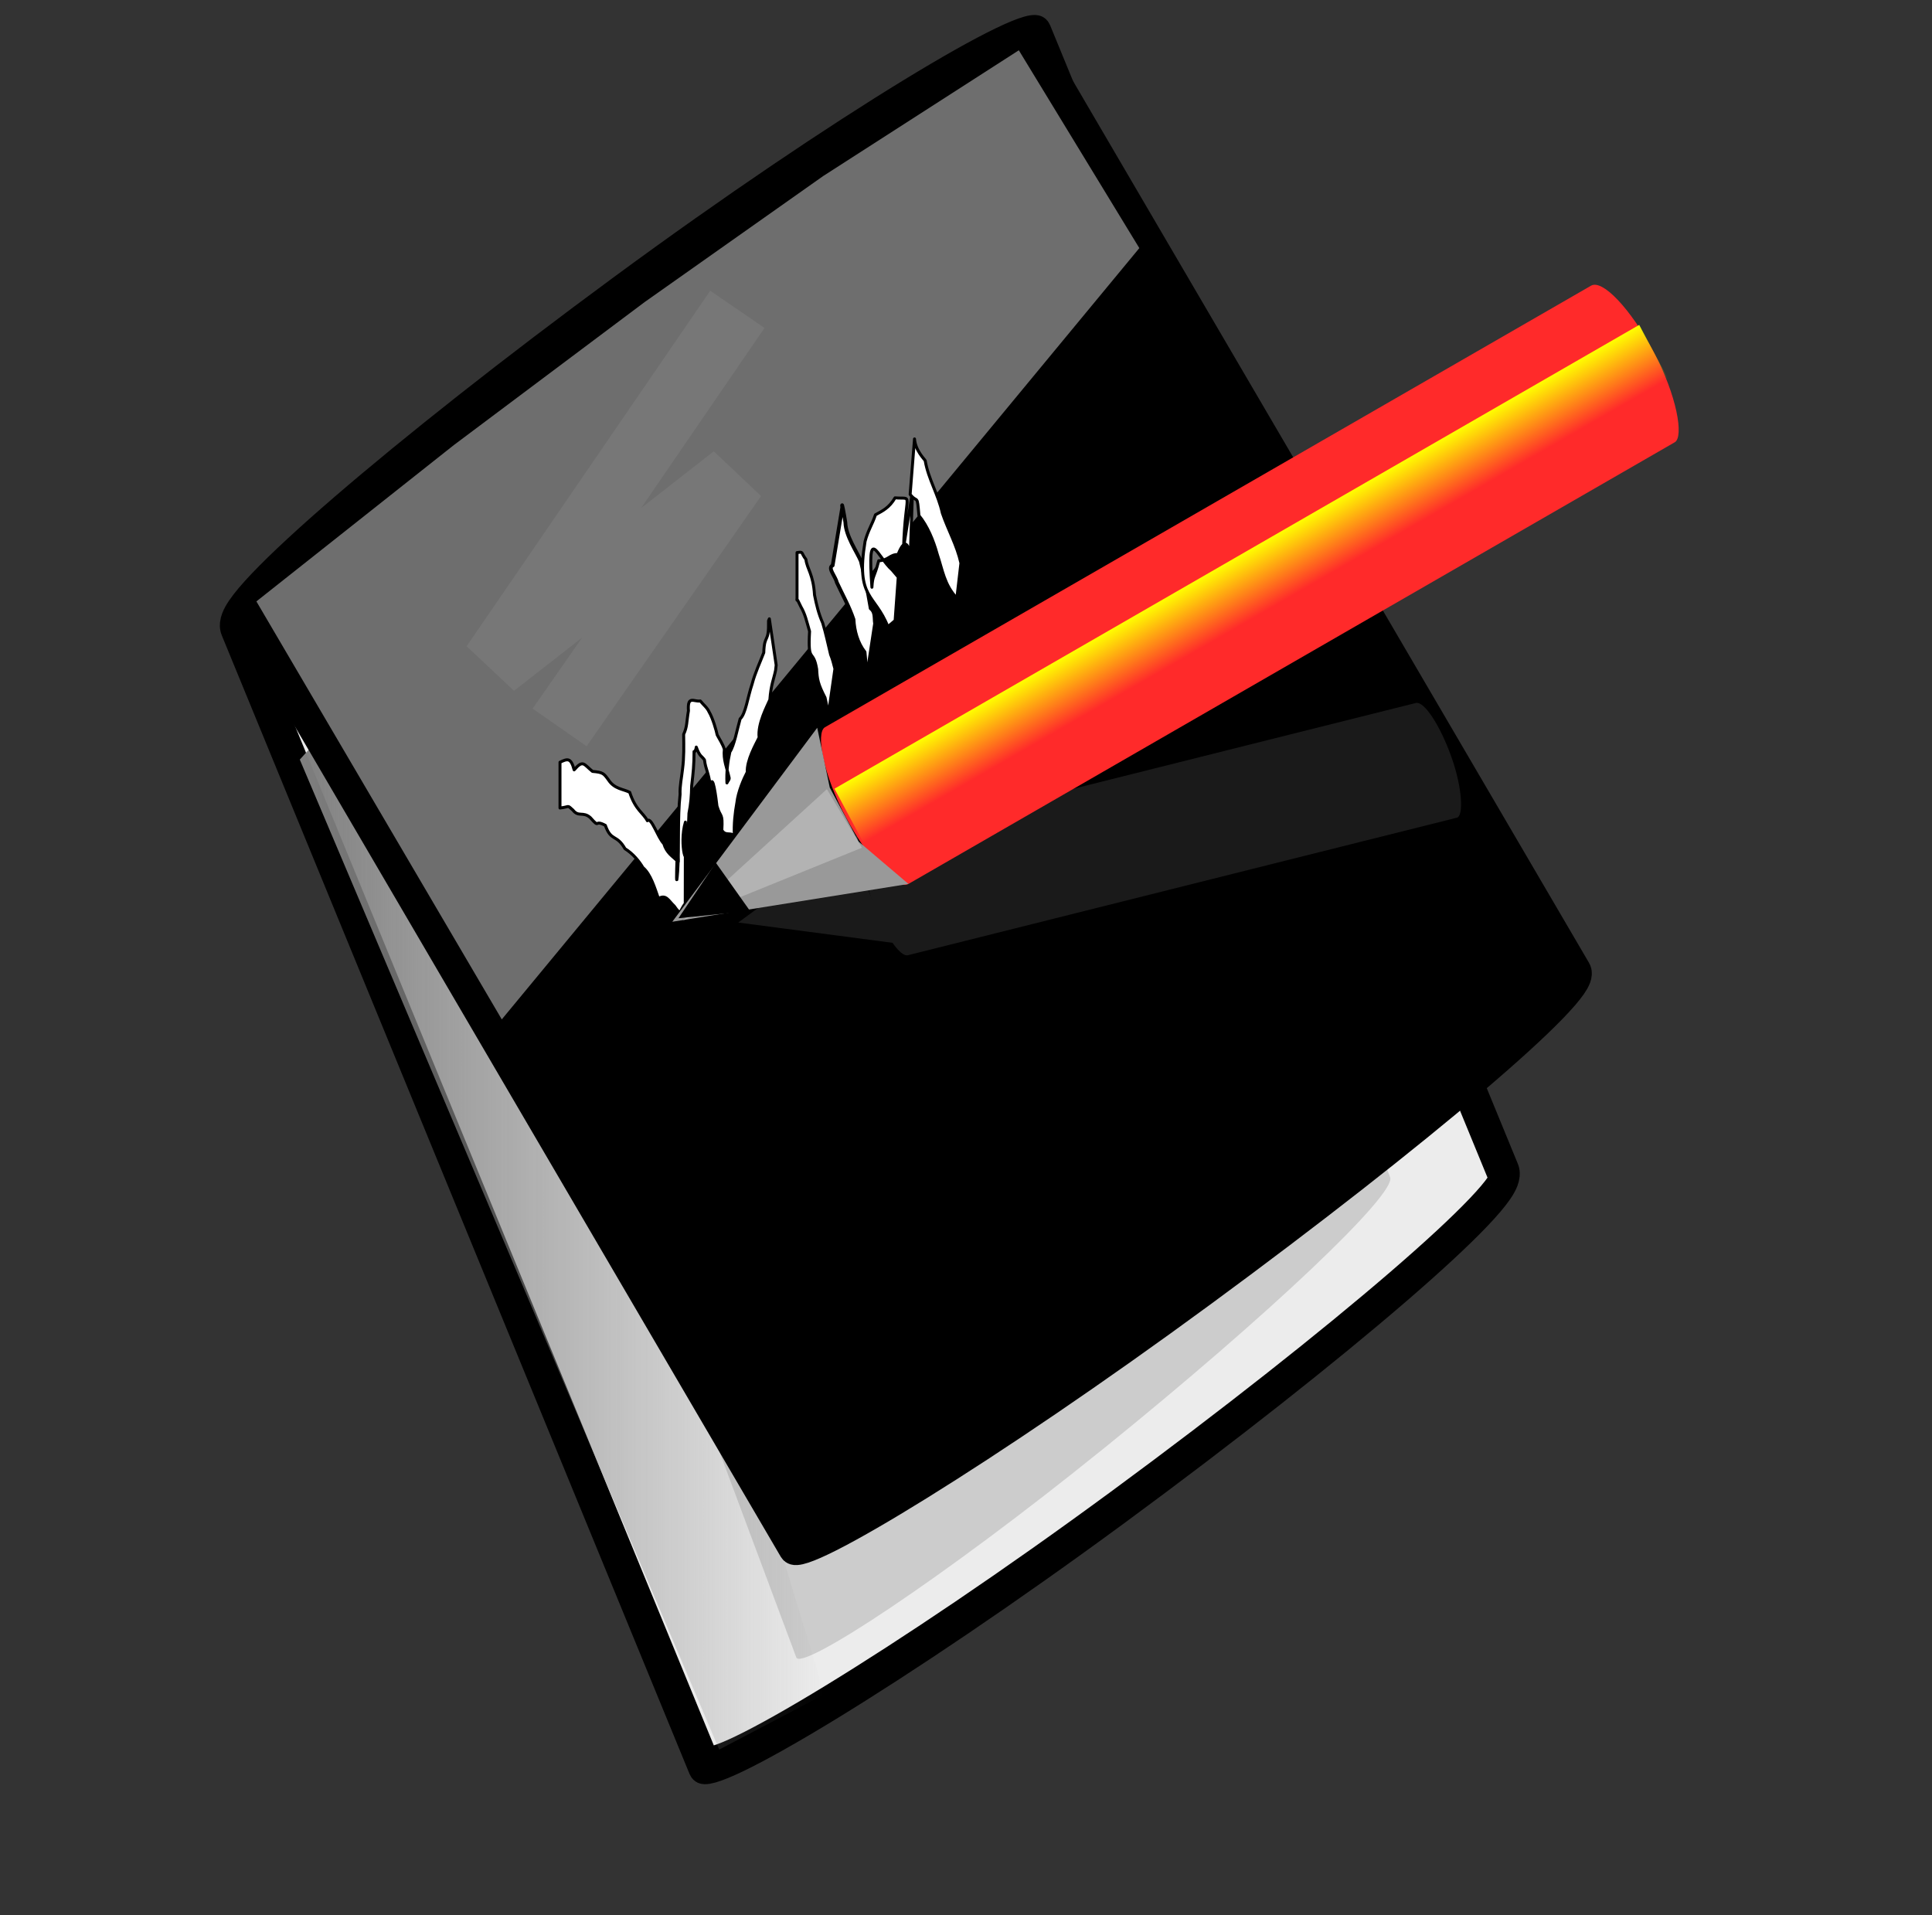 <?xml version="1.0" encoding="UTF-8"?>
<svg width="343pt" height="340pt" version="1.0" xmlns="http://www.w3.org/2000/svg">
<rect width="100%" height="100%" fill="#333333" stroke="none"/>
<defs>
<linearGradient id="a" x1="135" x2="157.5" y1="148.12" y2="148.12" gradientTransform="matrix(.518 0 0 .52 182.38 -110.97)" gradientUnits="userSpaceOnUse">
<stop stop-color="#ff0" offset="0"/>
<stop stop-color="#ff0" stop-opacity="0" offset="1"/>
</linearGradient>
<linearGradient id="b" x1="24.569" x2="168.84" y1="313.41" y2="313.41" gradientUnits="userSpaceOnUse">
<stop stop-color="gray" offset="0"/>
<stop stop-color="gray" stop-opacity="0" offset="1"/>
</linearGradient>
</defs>
<g transform="matrix(.861 0 0 .861 49.814 3.55)">
<rect transform="matrix(.806 -.593 .38 .925 0 0)" x="-59.068" y="132.28" width="273.19" height="360.68" rx="304.45" ry="11.073" fill="#ececec" fill-rule="evenodd" stroke="#000" stroke-linejoin="round" stroke-width="9.428"/>
<rect transform="matrix(.778 -.629 .35 .937 0 0)" x="-7.503" y="195.46" width="209.85" height="290.34" rx="233.86" ry="8.914" fill="#ccc" fill-rule="evenodd"/>
<path d="m24.569 204.71 49.429-54.77 94.842 311.74-28.97 15.21-115.3-272.18z" fill="url(#b)" fill-rule="evenodd"/>
<rect transform="matrix(.806 -.592 .505 .863 0 0)" x="-74.802" y="129.74" width="267" height="316.84" rx="297.55" ry="9.727" fill-rule="evenodd" stroke="#000" stroke-linejoin="round" stroke-width="8.736"/>
<path d="m12.633 161.22 54.326-43.01 52.421-39.289 49.07-34.636 53.8-34.585 33.13 54.387-175.28 212.05-67.467-114.92z" fill="#999" fill-rule="evenodd" opacity=".721"/>
<path d="m161.27 147.8c1.86-0.27 0.95-0.11 2.44 1.87 0.34 2.69 2.02 4.04 2.37 9.78 0.54 2.73 1.13 5.18 2.25 7.71 0.85 2.81 1.48 5.79 2.17 8.67 0.53 1.25 0.85 2.59 1.19 3.92l-2.06 14.42c0.06-2.92-0.04-3.87-0.66-6.49-1.93-3.74-2.17-5.02-2.3-7.84-0.98-5.91-2.47-1.18-1.95-10.39-0.82-2.79-1.17-4.67-2.4-6.78-0.45-0.92-1.3-2.79-1.05-1.78v-13.09z" fill="#fff" fill-rule="evenodd" stroke="#000" stroke-linejoin="round" stroke-width=".815"/>
<path d="m173.71 135.38c-0.26-2.18 0.53 2 0.85 4.14 0.11 3.73 3.21 8.14 4.26 10.63 0.94 4.04 1.78 7.36 2.7 12.98 1.36 1.07 0.96 2.68 1.21 4.19l-2.47 16.26c-0.09-2.81-0.07-5.62-0.42-8.41-1.98-2.52-2.89-5.85-3.04-9-1.25-3.69-2.88-6.5-4.61-10.21-0.31-1.56-2.61-3.94-1.12-4.63l2.64-15.95z" fill="#fff" fill-rule="evenodd" stroke="#000" stroke-linejoin="round" stroke-width="1.028"/>
<path d="m193.01 131.04c-1.19 32.56 0.39 6.39-3.96 17.28-2.4 0.03-2.49 1.58-5.32 1.73-1.3 5.01-1.66 3.78-1.87 7.28-1.27-17.81 1.38-8.42 5.58-4.73 0.55 0.65 1.11 1.3 1.66 1.95l-0.86 11.93c-0.67 0.57-1.33 1.14-1.99 1.7-3.57-9.11-8.89-7.62-6.27-23.47 0.79-3.01 1.94-4.57 2.86-7.31 1.9-1.03 3.79-1.91 5.38-4.65 5.23 0.45 2.84-2.13 2.34 13.74l2.45-15.45z" fill="#fff" fill-rule="evenodd" stroke="#000" stroke-linejoin="round" stroke-width=".815"/>
<path d="m193.57 116.55c0.25 3.26 2.78 5.61 2.94 5.98 0.86 5.08 3.6 9.29 4.72 14.43 1.62 4.73 4.01 8.82 5.1 13.73l-1.12 9.66c-3.53-3.82-3.9-7.7-5.4-12.11-1.04-3.82-2.73-7.84-5.02-10.61-0.54-6.24-0.33-3.2-2.42-5.82l1.2-15.26z" fill="#fff" fill-rule="evenodd" stroke="#000" stroke-linejoin="round" stroke-width=".815"/>
<path d="m144.87 80.923-66.977 97.747 66.067-51.59-47.965 68.79" fill="none" opacity=".062" stroke="#fff" stroke-width="18.102"/>
<path d="m177.86 225.45-32.75 24.06 46.73 6.14-8.65-9.47-4.32-10.34-1.01-10.39z" fill="#1a1a1a" fill-rule="evenodd"/>
<rect transform="matrix(.337 .941 -.97 .243 0 0)" x="265.42" y="-253.66" width="33.513" height="164.05" rx="144.37" ry="4.222" fill="#1a1a1a" fill-rule="evenodd"/>
<path d="m96.103 205.44c2.037-0.97 3.004-1.33 3.889 2.1 2.488-2.91 2.648-1.52 5.048 0.42 2.88 0.25 3.08 0.53 4.42 2.38 1.64 2.48 4.01 2.45 5.81 3.36 1.58 4.88 3.76 5.68 4.85 7.82 1.09-1.18 2.87 4.65 4.52 6.29 0.78 2.58 2.28 3.38 4 4.98 0.02-0.37 0-0.74-0.01-1.1 0.11-15.6-0.99 14.54-0.17 3.68 0.45-7.15-0.07-14.49 0.66-21.1-0.11-2.34 0.44-4.66 0.68-6.99 0.42-3.16 0.35-6.33 0.3-9.51 1-2.17 0.77-3.28 1.32-6.49-0.31-4.35 1.58-2.38 3.26-2.69 0.8 1.01 1.91 1.84 2.42 3.03 1 1.64 2.03 5.28 2.22 6.3 0.68 1.31 1.55 2.55 1.97 3.96-0.33 2.85 0.72 5.16 1.3 7.75 0.19 0.5-0.4 1-0.59 1.5-0.14-3.01 0.19-5.77 0.81-8.53 1.19-1.7 2-6.24 2.82-9.09 1.53-1.38 2.05-5.9 3.29-9.55 0.81-3.12 2.25-6.13 3.21-8.66 0.16-5.34 1.44-2.33 1.31-8.76 0.07-0.17 0.15-0.35 0.22-0.53l1.88 12.73c-0.05 0.47-0.11 0.95-0.16 1.42-0.47 2.35-1.27 3.88-1.58 8.11-0.72 1.7-3.39 6.57-2.95 10.38-0.99 2.02-3.4 6.21-3.27 9.53-0.94 1.78-2.52 5.38-2.85 8.42-0.48 2.58-0.87 6.02-0.68 8.99-1.17-0.93-2.54 0.18-3.45-1.5 0.28-4.94-0.35-3.24-1.34-6.59-0.22-1.97-1.23-9.93-1.77-5.3-0.57-4.16-1.32-4.66-1.66-7.39-0.76-1.15-1.27-0.78-2.26-3.54 0 0.45-0.46 1.65-0.61 1.22 0.01 3.61-0.24 5.94-0.66 9.45-0.04 2.53-0.23 5.12-0.74 7.53-0.06 2.42-0.27 4.67-0.55 7.44 0.38 10.02-2.31 1.17-0.42-5.01 0 7.44-0.06 14.99-0.05 22.38-1.62 2.09-1.01 3.6-3.04 0.7-1.62-1.5-2.2-3.3-4.34-2.07-1.03-2.93-2.13-6.72-4.27-8.51-1-1.71-2.7-3.82-4.92-5.19-2.33-4.09-3.81-1.89-5.39-6.41-3.28-1.77-1.29 1.11-4.14-2.13-1.99-1.77-3.25-0.06-4.777-2.07-1.73-1.55-0.727-0.87-3.56-0.58v-12.58z" fill="#fff" fill-rule="evenodd" stroke="#000" stroke-linejoin="round" stroke-width=".815"/>
<g transform="matrix(1.367 .482 -.482 1.367 67.119 -149.04)" fill-rule="evenodd">
<rect transform="matrix(.738 .675 -.651 .759 0 0)" x="241.3" y="-122.03" width="33.672" height="176.83" rx="145.05" ry="4.551" fill="#ff2a2a"/>
<rect transform="matrix(.738 .675 -.651 .759 0 0)" x="252.31" y="-122.03" width="11.656" height="176.18" rx="145.05" ry="0" fill="url(#a)"/>
<path d="m144.02 201.6-13.69 43.84 39.86-21.66-11.56-4.42-8.6-7.86-6.01-9.9z" fill="#999"/>
<path d="m149.62 211.97 9.96 8.27-27.4 24.25 17.44-32.52z" fill="#b3b3b3"/>
<path d="m134.55 232.56 8.49 6-11.44 5.39 2.95-11.39z" stroke="#000" stroke-width=".519px"/>
</g>
</g>
</svg>
